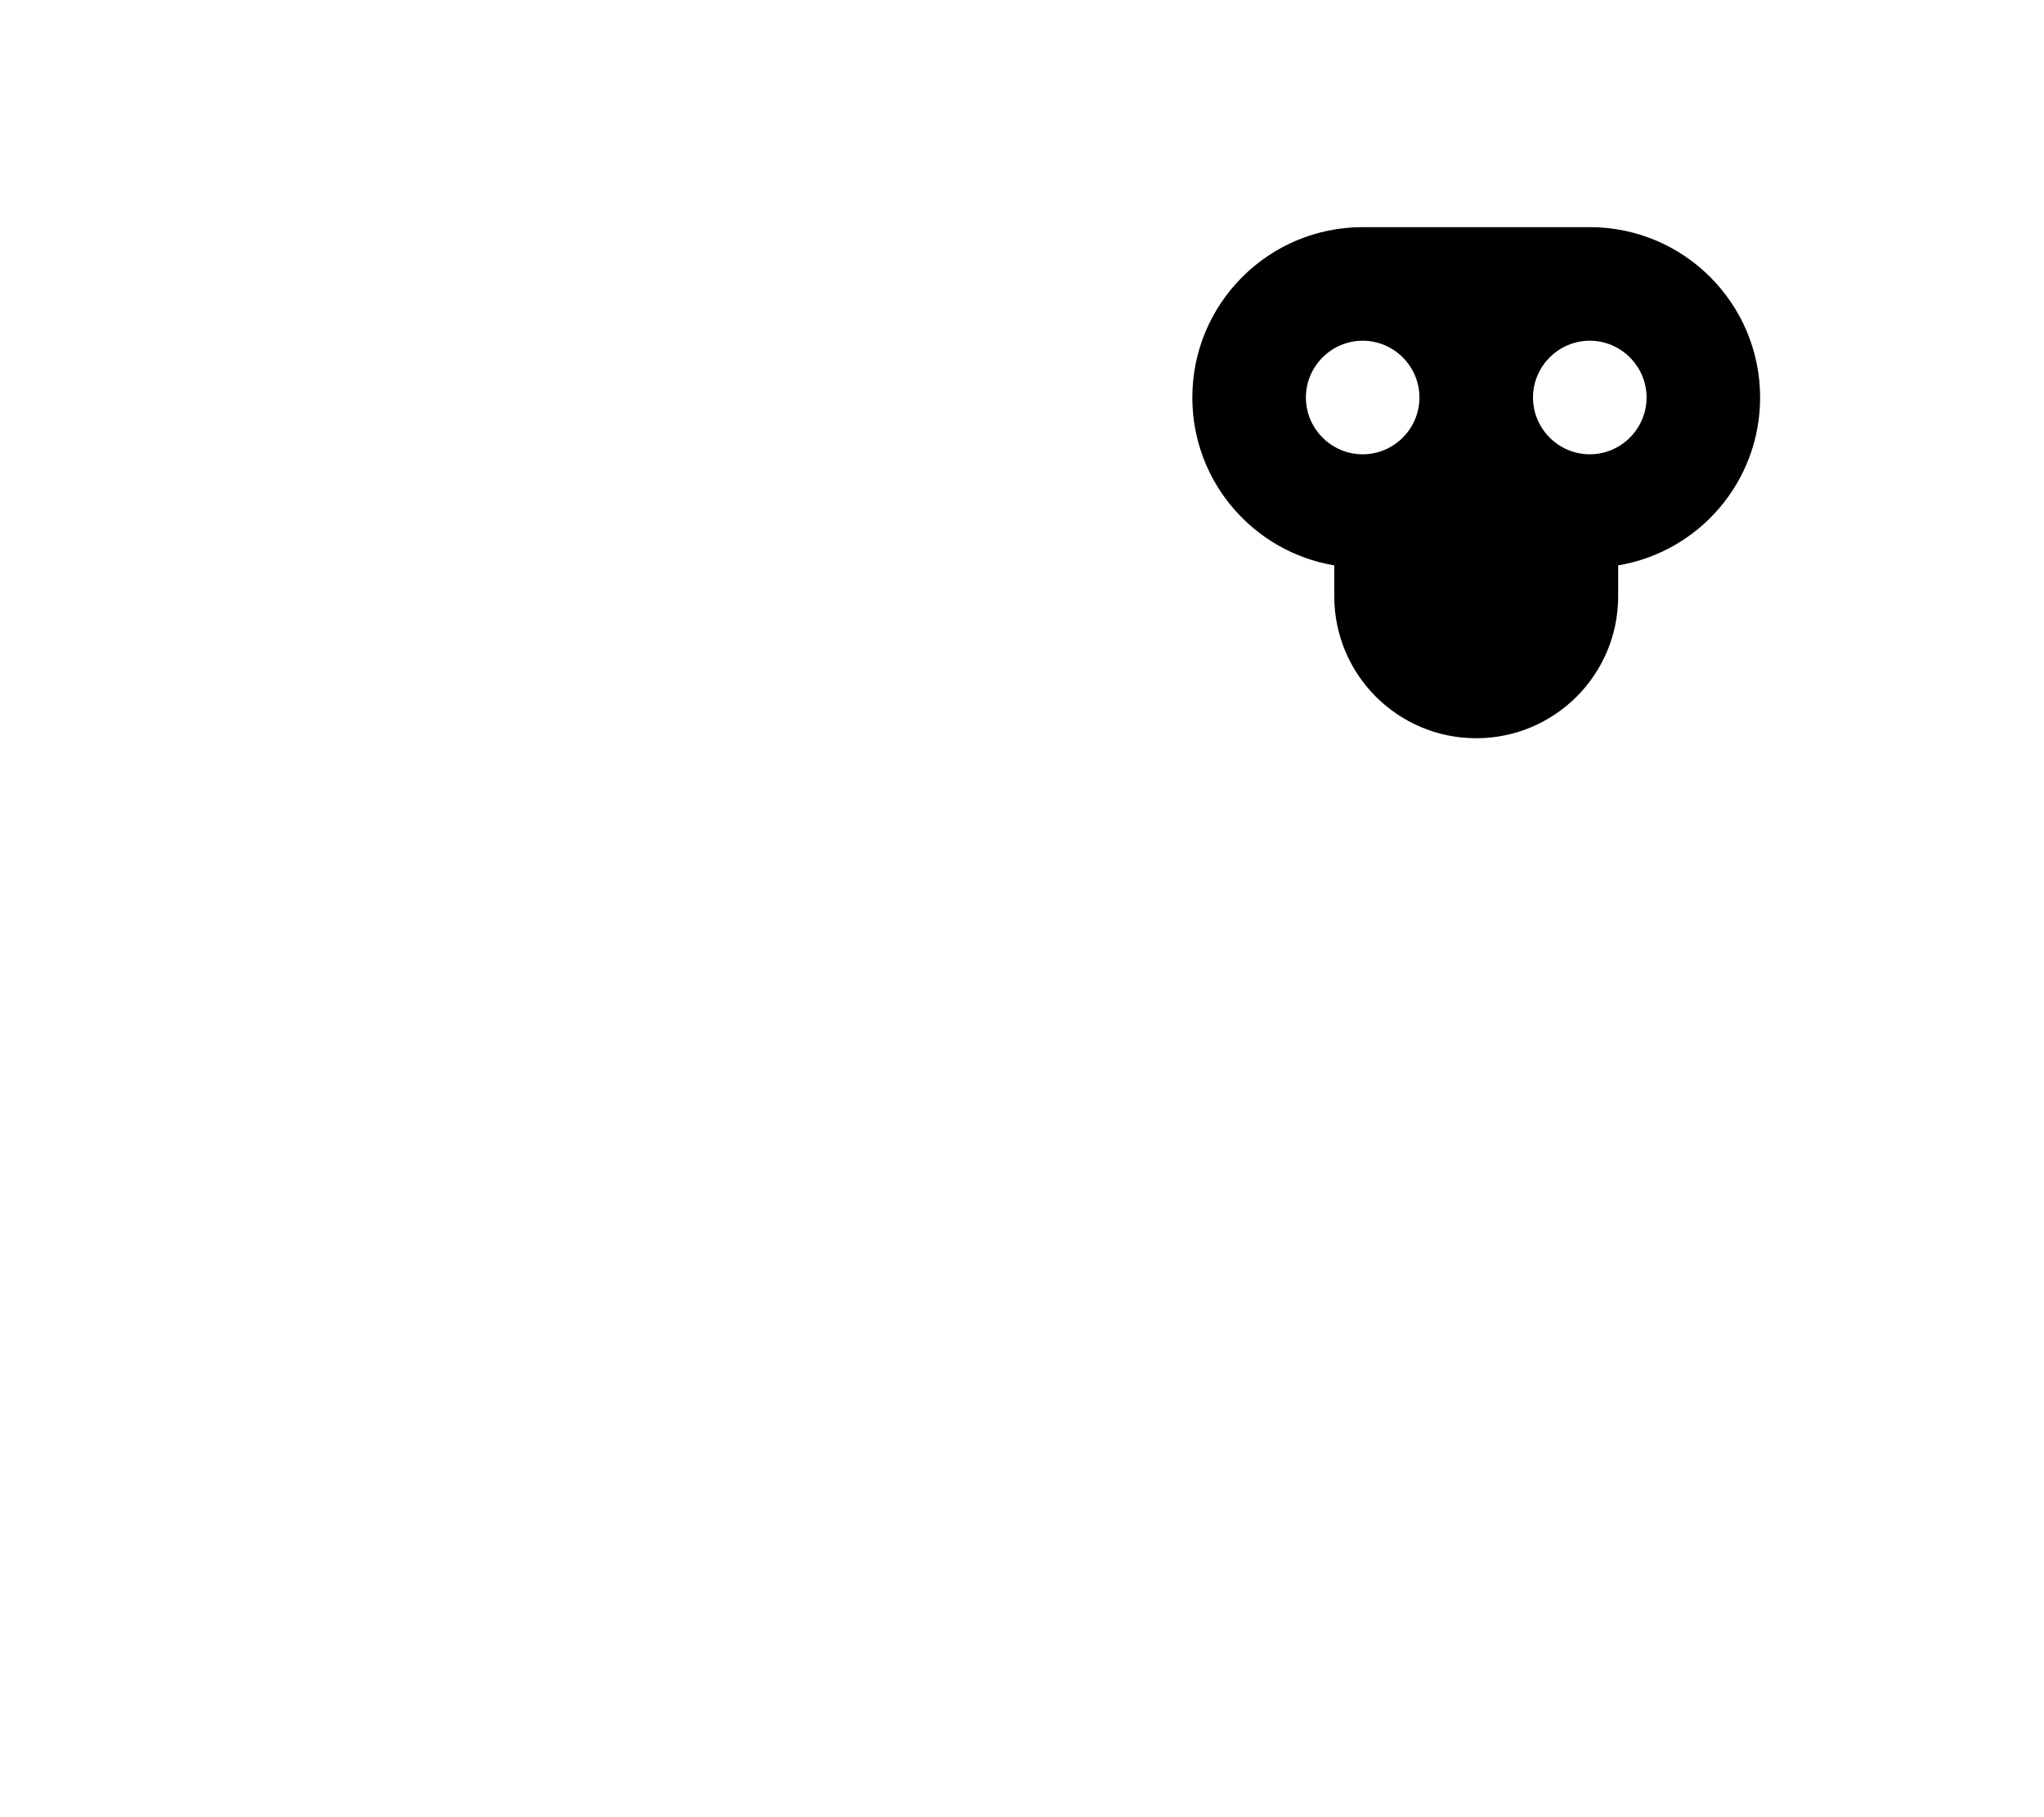 <svg xmlns="http://www.w3.org/2000/svg" viewBox="0 0 576 512"><!--! Font Awesome Pro 6.2.0 by @fontawesome - https://fontawesome.com License - https://fontawesome.com/license (Commercial License) Copyright 2022 Fonticons, Inc. --><path d="M448 64C474.5 64 496 85.49 496 112C496 135.8 478.7 155.5 456 159.3V168C456 190.1 438.1 208 416 208C393.9 208 376 190.1 376 168V159.3C353.3 155.5 336 135.8 336 112C336 85.49 357.5 64 384 64H448zM384 96C375.2 96 368 103.2 368 112C368 120.8 375.2 128 384 128C392.8 128 400 120.8 400 112C400 103.2 392.8 96 384 96zM448 128C456.8 128 464 120.8 464 112C464 103.2 456.8 96 448 96C439.2 96 432 103.2 432 112C432 120.8 439.2 128 448 128z" class="fa-secondary"/></svg>